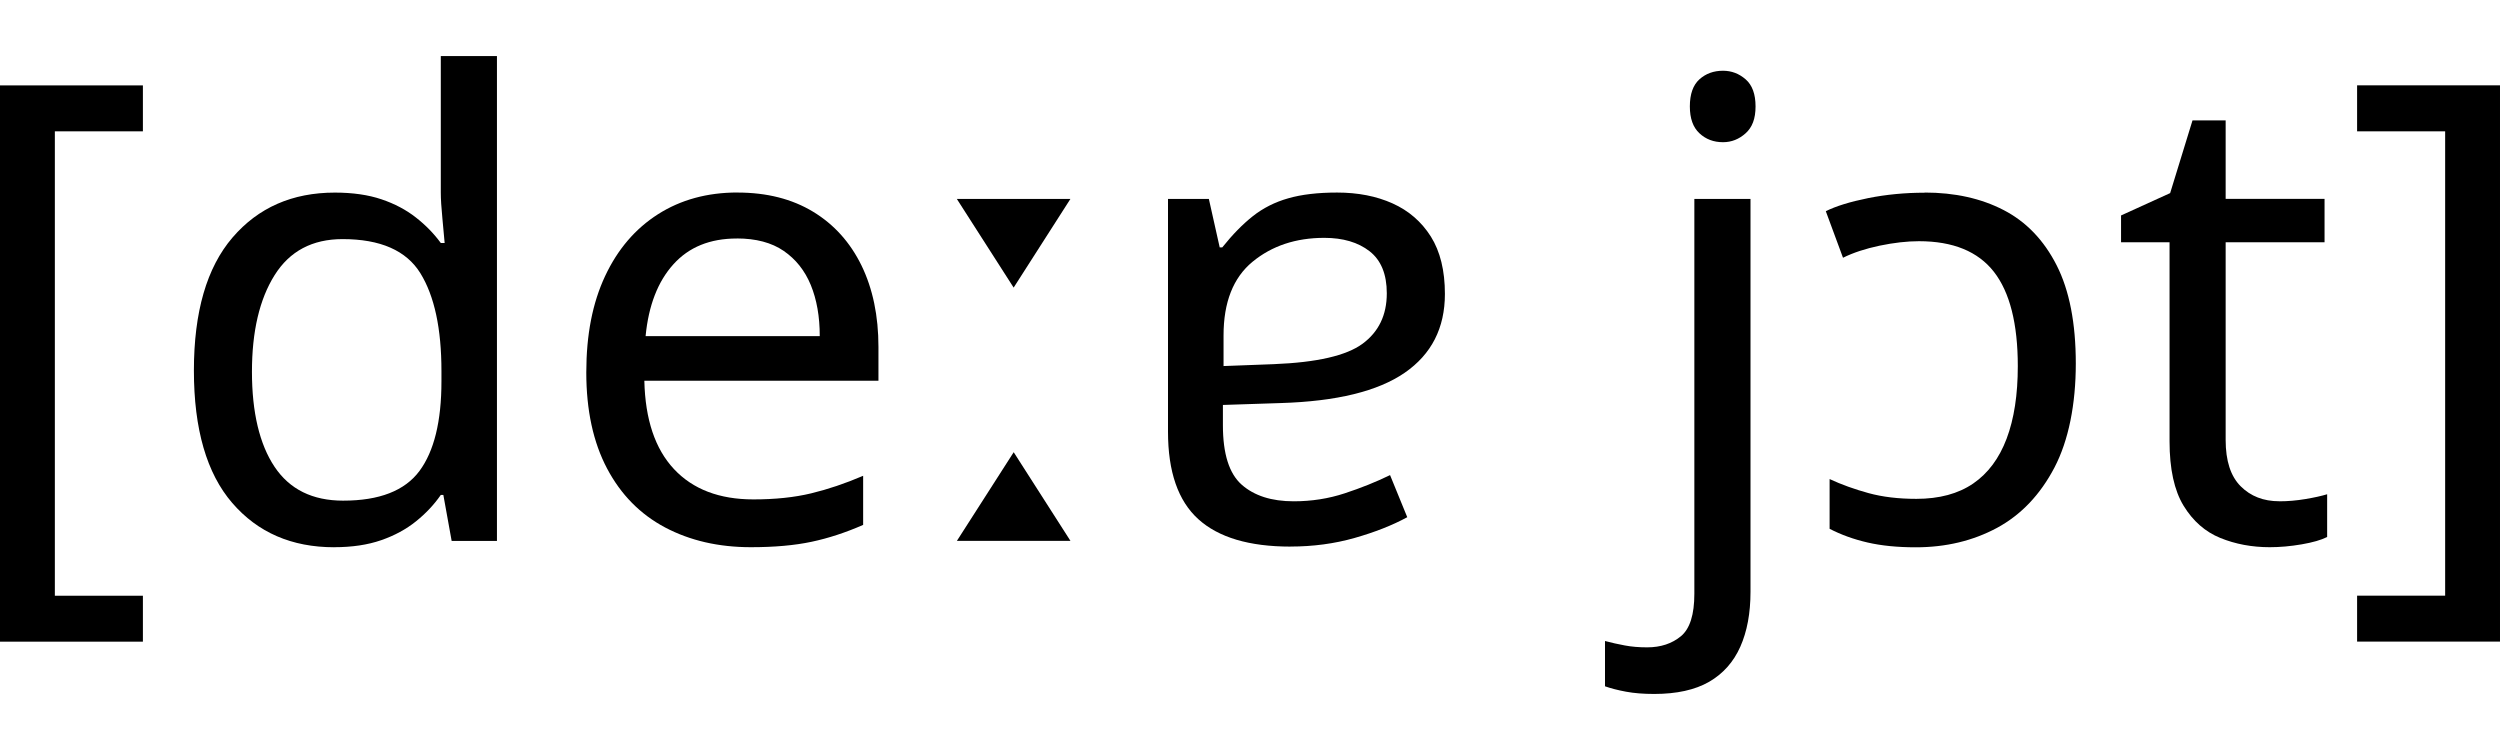 <?xml version="1.0" encoding="UTF-8"?>
<svg id="Ebene_1" data-name="Ebene 1" xmlns="http://www.w3.org/2000/svg" viewBox="0 0 500 150">
  <path d="M28.58,128.33H0V17.08h28.58v9.19H10.97v92.88h17.61v9.19Z"/>
  <path d="M66.85,109.45c-8.51,0-15.31-2.95-20.41-8.87-5.1-5.91-7.66-14.74-7.66-26.47s2.57-20.6,7.72-26.6c5.15-6,11.97-8.99,20.48-8.99,3.57,0,6.68.45,9.31,1.34,2.64.89,4.93,2.1,6.89,3.64,1.96,1.53,3.61,3.23,4.98,5.1h.77c-.09-1.1-.24-2.74-.45-4.91-.21-2.17-.32-3.89-.32-5.17V11.21h11.23v96.97h-9.06l-1.66-9.19h-.51c-1.36,1.96-3.02,3.72-4.98,5.29-1.96,1.58-4.27,2.83-6.95,3.76s-5.8,1.4-9.38,1.4ZM68.64,100.13c7.23,0,12.31-1.98,15.25-5.93,2.93-3.95,4.4-9.93,4.4-17.93v-2.04c0-8.5-1.4-15.03-4.21-19.58-2.81-4.55-8-6.83-15.57-6.83-6.04,0-10.57,2.4-13.59,7.21-3.02,4.81-4.53,11.25-4.53,19.33s1.51,14.5,4.53,19.01c3.02,4.51,7.59,6.76,13.72,6.76Z"/>
  <path d="M147.49,38.51c5.87,0,10.91,1.28,15.12,3.83,4.21,2.55,7.44,6.15,9.7,10.78,2.25,4.64,3.38,10.06,3.38,16.27v6.76h-46.82c.17,7.74,2.15,13.63,5.93,17.67,3.78,4.04,9.08,6.06,15.88,6.06,4.34,0,8.19-.4,11.55-1.21,3.36-.81,6.83-1.98,10.4-3.51v9.82c-3.49,1.53-6.93,2.66-10.33,3.38-3.4.72-7.44,1.08-12.12,1.08-6.47,0-12.18-1.32-17.16-3.95-4.98-2.64-8.85-6.57-11.61-11.8-2.76-5.23-4.15-11.63-4.15-19.2s1.25-13.91,3.76-19.27c2.51-5.36,6.04-9.48,10.59-12.38,4.55-2.89,9.84-4.34,15.89-4.34ZM147.36,47.7c-5.36,0-9.59,1.72-12.69,5.17-3.11,3.45-4.96,8.23-5.55,14.35h34.83c0-3.91-.6-7.31-1.79-10.21-1.19-2.89-3-5.17-5.42-6.83-2.42-1.66-5.55-2.49-9.38-2.49Z"/>
  <path d="M202.73,57.52l-11.36-17.73h22.71l-11.35,17.73ZM191.38,108.17l11.36-17.73,11.35,17.73h-22.71Z"/>
  <path d="M258.1,109.32c-8.25,0-14.4-1.83-18.44-5.49-4.04-3.66-6.06-9.48-6.06-17.48v-46.57h8.17l2.17,9.7h.51c2.04-2.55,4.08-4.64,6.12-6.25,2.04-1.61,4.4-2.81,7.08-3.57,2.68-.77,5.93-1.15,9.76-1.15,4.17,0,7.87.72,11.1,2.17,3.23,1.45,5.78,3.66,7.66,6.63,1.87,2.98,2.81,6.81,2.81,11.48,0,6.81-2.68,12.06-8.04,15.76s-13.61,5.72-24.75,6.06l-11.61.38v4.08c0,5.7,1.25,9.65,3.76,11.87,2.51,2.21,5.97,3.32,10.4,3.32,3.57,0,6.97-.53,10.21-1.6,3.23-1.06,6.25-2.27,9.06-3.64l3.44,8.42c-2.98,1.62-6.49,3-10.53,4.15-4.04,1.15-8.32,1.72-12.82,1.72ZM254.78,72.83c8.59-.34,14.5-1.7,17.73-4.08,3.23-2.38,4.85-5.74,4.85-10.08,0-3.83-1.15-6.63-3.44-8.42-2.3-1.79-5.32-2.68-9.06-2.68-5.7,0-10.48,1.6-14.35,4.78-3.87,3.19-5.8,8.1-5.8,14.74v6.12l10.08-.38Z"/>
  <path d="M330.82,138.79c-2.13,0-4-.15-5.61-.45-1.61-.3-3.02-.66-4.21-1.08v-9.06c1.28.34,2.6.64,3.96.89,1.36.26,2.85.38,4.47.38,2.72,0,4.97-.75,6.76-2.23,1.79-1.49,2.68-4.32,2.68-8.48V39.79h11.23v78.59c0,4.25-.68,7.91-2.04,10.97-1.36,3.06-3.45,5.4-6.25,7.02-2.81,1.61-6.47,2.42-10.97,2.42ZM337.97,21.29c0-2.47.64-4.27,1.91-5.42,1.28-1.15,2.85-1.72,4.72-1.72,1.7,0,3.21.57,4.53,1.72,1.32,1.15,1.98,2.96,1.98,5.42s-.66,4.17-1.98,5.36c-1.32,1.19-2.83,1.79-4.53,1.79-1.87,0-3.44-.59-4.72-1.79-1.28-1.19-1.91-2.98-1.91-5.36Z"/>
  <path d="M384.92,38.51c6.04,0,11.31,1.17,15.82,3.51,4.51,2.34,8.04,6.02,10.59,11.04,2.55,5.02,3.83,11.57,3.83,19.65s-1.42,15.35-4.27,20.8c-2.85,5.44-6.68,9.46-11.48,12.06-4.81,2.59-10.23,3.89-16.27,3.89-3.66,0-6.87-.32-9.63-.96-2.77-.64-5.29-1.55-7.59-2.74v-9.95c2.38,1.11,4.98,2.04,7.78,2.81s6,1.15,9.57,1.15c4.59,0,8.38-1.02,11.36-3.06,2.98-2.04,5.21-5.04,6.7-8.99,1.49-3.95,2.23-8.78,2.23-14.48,0-8.5-1.6-14.8-4.78-18.88-3.19-4.08-8.19-6.12-14.99-6.12-2.38,0-5,.3-7.85.89-2.85.6-5.29,1.4-7.34,2.42l-3.44-9.31c2.04-1.02,4.87-1.89,8.48-2.62,3.61-.72,7.38-1.08,11.29-1.08Z"/>
  <path d="M455.86,100.26c1.7,0,3.44-.15,5.23-.45,1.79-.3,3.23-.62,4.34-.96v8.55c-1.19.6-2.89,1.09-5.1,1.47-2.21.38-4.34.57-6.38.57-3.57,0-6.87-.62-9.89-1.85-3.02-1.23-5.47-3.38-7.34-6.44-1.87-3.06-2.81-7.36-2.81-12.89v-39.81h-9.7v-5.36l9.82-4.47,4.47-14.54h6.63v15.69h19.78v8.68h-19.78v39.55c0,4.17,1,7.25,3,9.25,2,2,4.57,3,7.72,3Z"/>
  <path d="M471.42,119.14h17.61V26.26h-17.61v-9.19h28.58v111.25h-28.58v-9.19Z"/>
</svg>